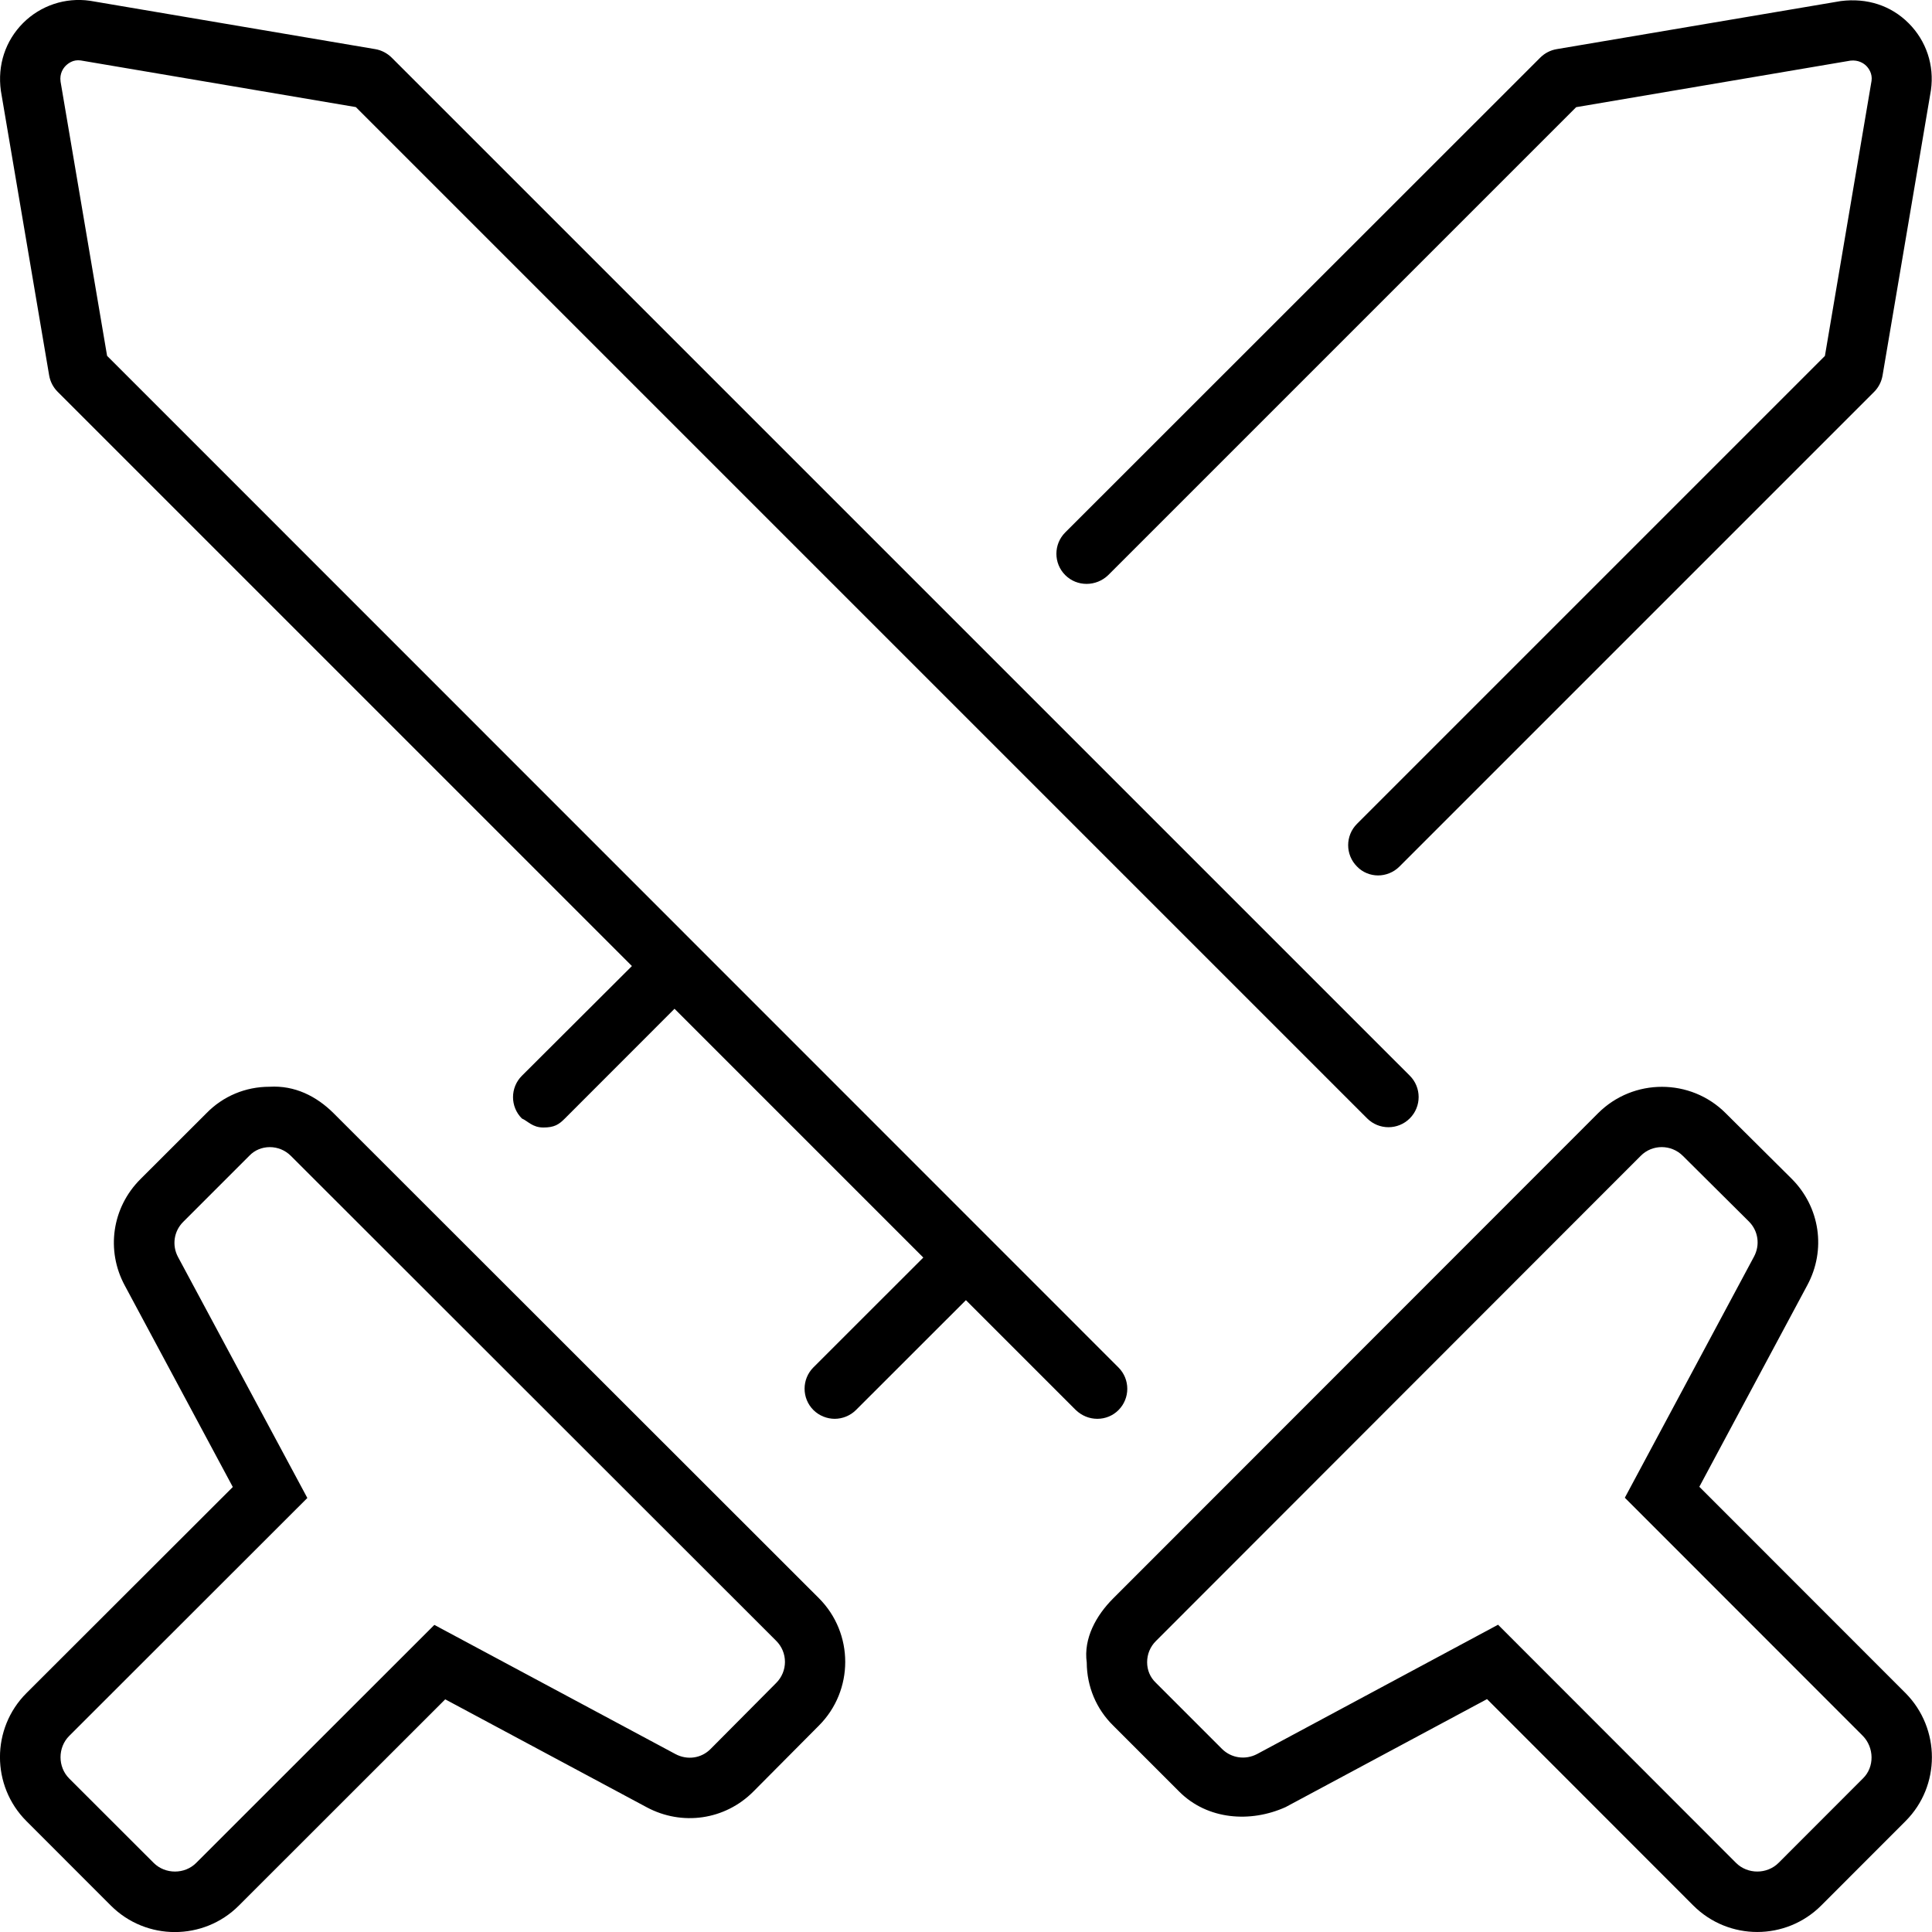 <svg xmlns="http://www.w3.org/2000/svg" viewBox="0 0 512 512"><!--! Font Awesome Pro 6.2.0 by @fontawesome - https://fontawesome.com License - https://fontawesome.com/license (Commercial License) Copyright 2022 Fonticons, Inc. --><path d="M296.4 373.7c3.125-3.125 3.125-8.188 0-11.31L28.38 94.3L16.05 21.62C15.75 19.47 16.78 18.06 17.42 17.42C18.06 16.8 19.39 15.73 21.39 16.02l72.91 12.36l268 268c3.125 3.125 8.188 3.125 11.31 0s3.125-8.188 0-11.31L103.8 15.27C102.6 14.09 101.1 13.31 99.5 13.03L23.84 .203C17.33-.719 10.8 1.422 6.109 6.109C1.438 10.8-.719 17.25 .234 24.08L13.03 99.5c.281 1.625 1.062 3.141 2.234 4.312l152.2 152.2L138.3 285.1c-3.125 3.125-3.125 8.188 0 11.31C139.9 297.1 141.1 298.8 144 298.8s4.094-.781 5.656-2.344l29.1-29.12l65.93 65.93l-29.12 29.1c-3.125 3.125-3.125 8.188 0 11.31C217.1 375.2 219.2 376 221.2 376s4.094-.781 5.656-2.344l29.12-29.1l29.1 29.1C286.7 375.2 288.7 376 290.8 376S294.9 375.2 296.4 373.7zM293.7 152.4l124-124l72.67-12.33c2.125-.25 3.562 .734 4.203 1.375s1.672 2.047 1.406 3.969l-12.36 72.91l-124 124c-3.125 3.125-3.125 8.188 0 11.31C361.1 231.2 363.2 232 365.2 232s4.094-.781 5.656-2.344l125.8-125.8c1.172-1.172 1.953-2.688 2.234-4.312l12.83-75.66c.922-6.594-1.234-13.05-5.906-17.73c-4.688-4.688-11-6.75-17.97-5.875L412.5 13.03c-1.625 .281-3.141 1.062-4.312 2.234L282.3 141.1c-3.125 3.125-3.125 8.188 0 11.31S290.5 155.5 293.7 152.4zM88.39 295C83.86 290.5 78.11 287.6 71.41 288C65.05 288 59.11 290.5 54.72 295L37.2 312.5c-7.516 7.516-9.172 18.86-4.125 28.19l28.62 53.38L7 448.7c-9.344 9.344-9.344 24.56 0 33.91L29.38 505c4.672 4.672 10.81 7.016 16.95 7.016S58.61 509.7 63.3 505l54.69-54.66l53.41 28.61c9.344 5 20.7 3.391 28.22-4.141l17.39-17.5c9.312-9.312 9.312-24.47 0-33.78L88.39 295zM205.7 446l-17.39 17.5c-2.453 2.485-6.188 3.016-9.312 1.344l-63.89-34.23l-63.09 63.05c-3.062 3.094-8.234 3.078-11.3 .016l-22.38-22.36c-3.062-3.062-3.062-8.219 0-11.28l63.11-63.06l-34.27-63.86c-1.656-3.094-1.109-6.828 1.359-9.297l17.56-17.56C67.5 304.8 69.44 304 71.5 304c0 0-.016 0 0 0c2.094 0 4.094 .828 5.578 2.312l128.6 128.5C208.8 437.9 208.8 442.9 205.7 446zM505 448.7l-54.66-54.69l28.61-53.41c5.047-9.359 3.391-20.69-4.141-28.22l-17.5-17.39c-9.281-9.281-24.44-9.312-33.78 0L295 423.6C290.5 428.1 287.1 434.2 288 440.6c.031 6.359 2.531 12.3 7 16.69l17.52 17.52C320 482.3 331.4 483.1 340.7 478.9l53.38-28.62l54.66 54.7c4.672 4.672 10.81 7.016 16.95 7.016s12.28-2.344 16.95-7.016l22.36-22.38C514.3 473.3 514.3 458.1 505 448.7zM493.7 471.3l-22.36 22.38c-3.062 3.062-8.219 3.062-11.28 0l-63.06-63.11l-63.86 34.27c-3.094 1.625-6.828 1.094-9.297-1.359l-17.56-17.56C304.8 444.5 304 442.6 304 440.5c0-2.109 .812-4.094 2.312-5.594l128.5-128.6c3.047-3.078 8.062-3.094 11.17 .016l17.5 17.39c2.469 2.469 3.016 6.203 1.344 9.312l-34.23 63.89l63.05 63.09C496.7 463.1 496.8 468.3 493.7 471.3z"/></svg>